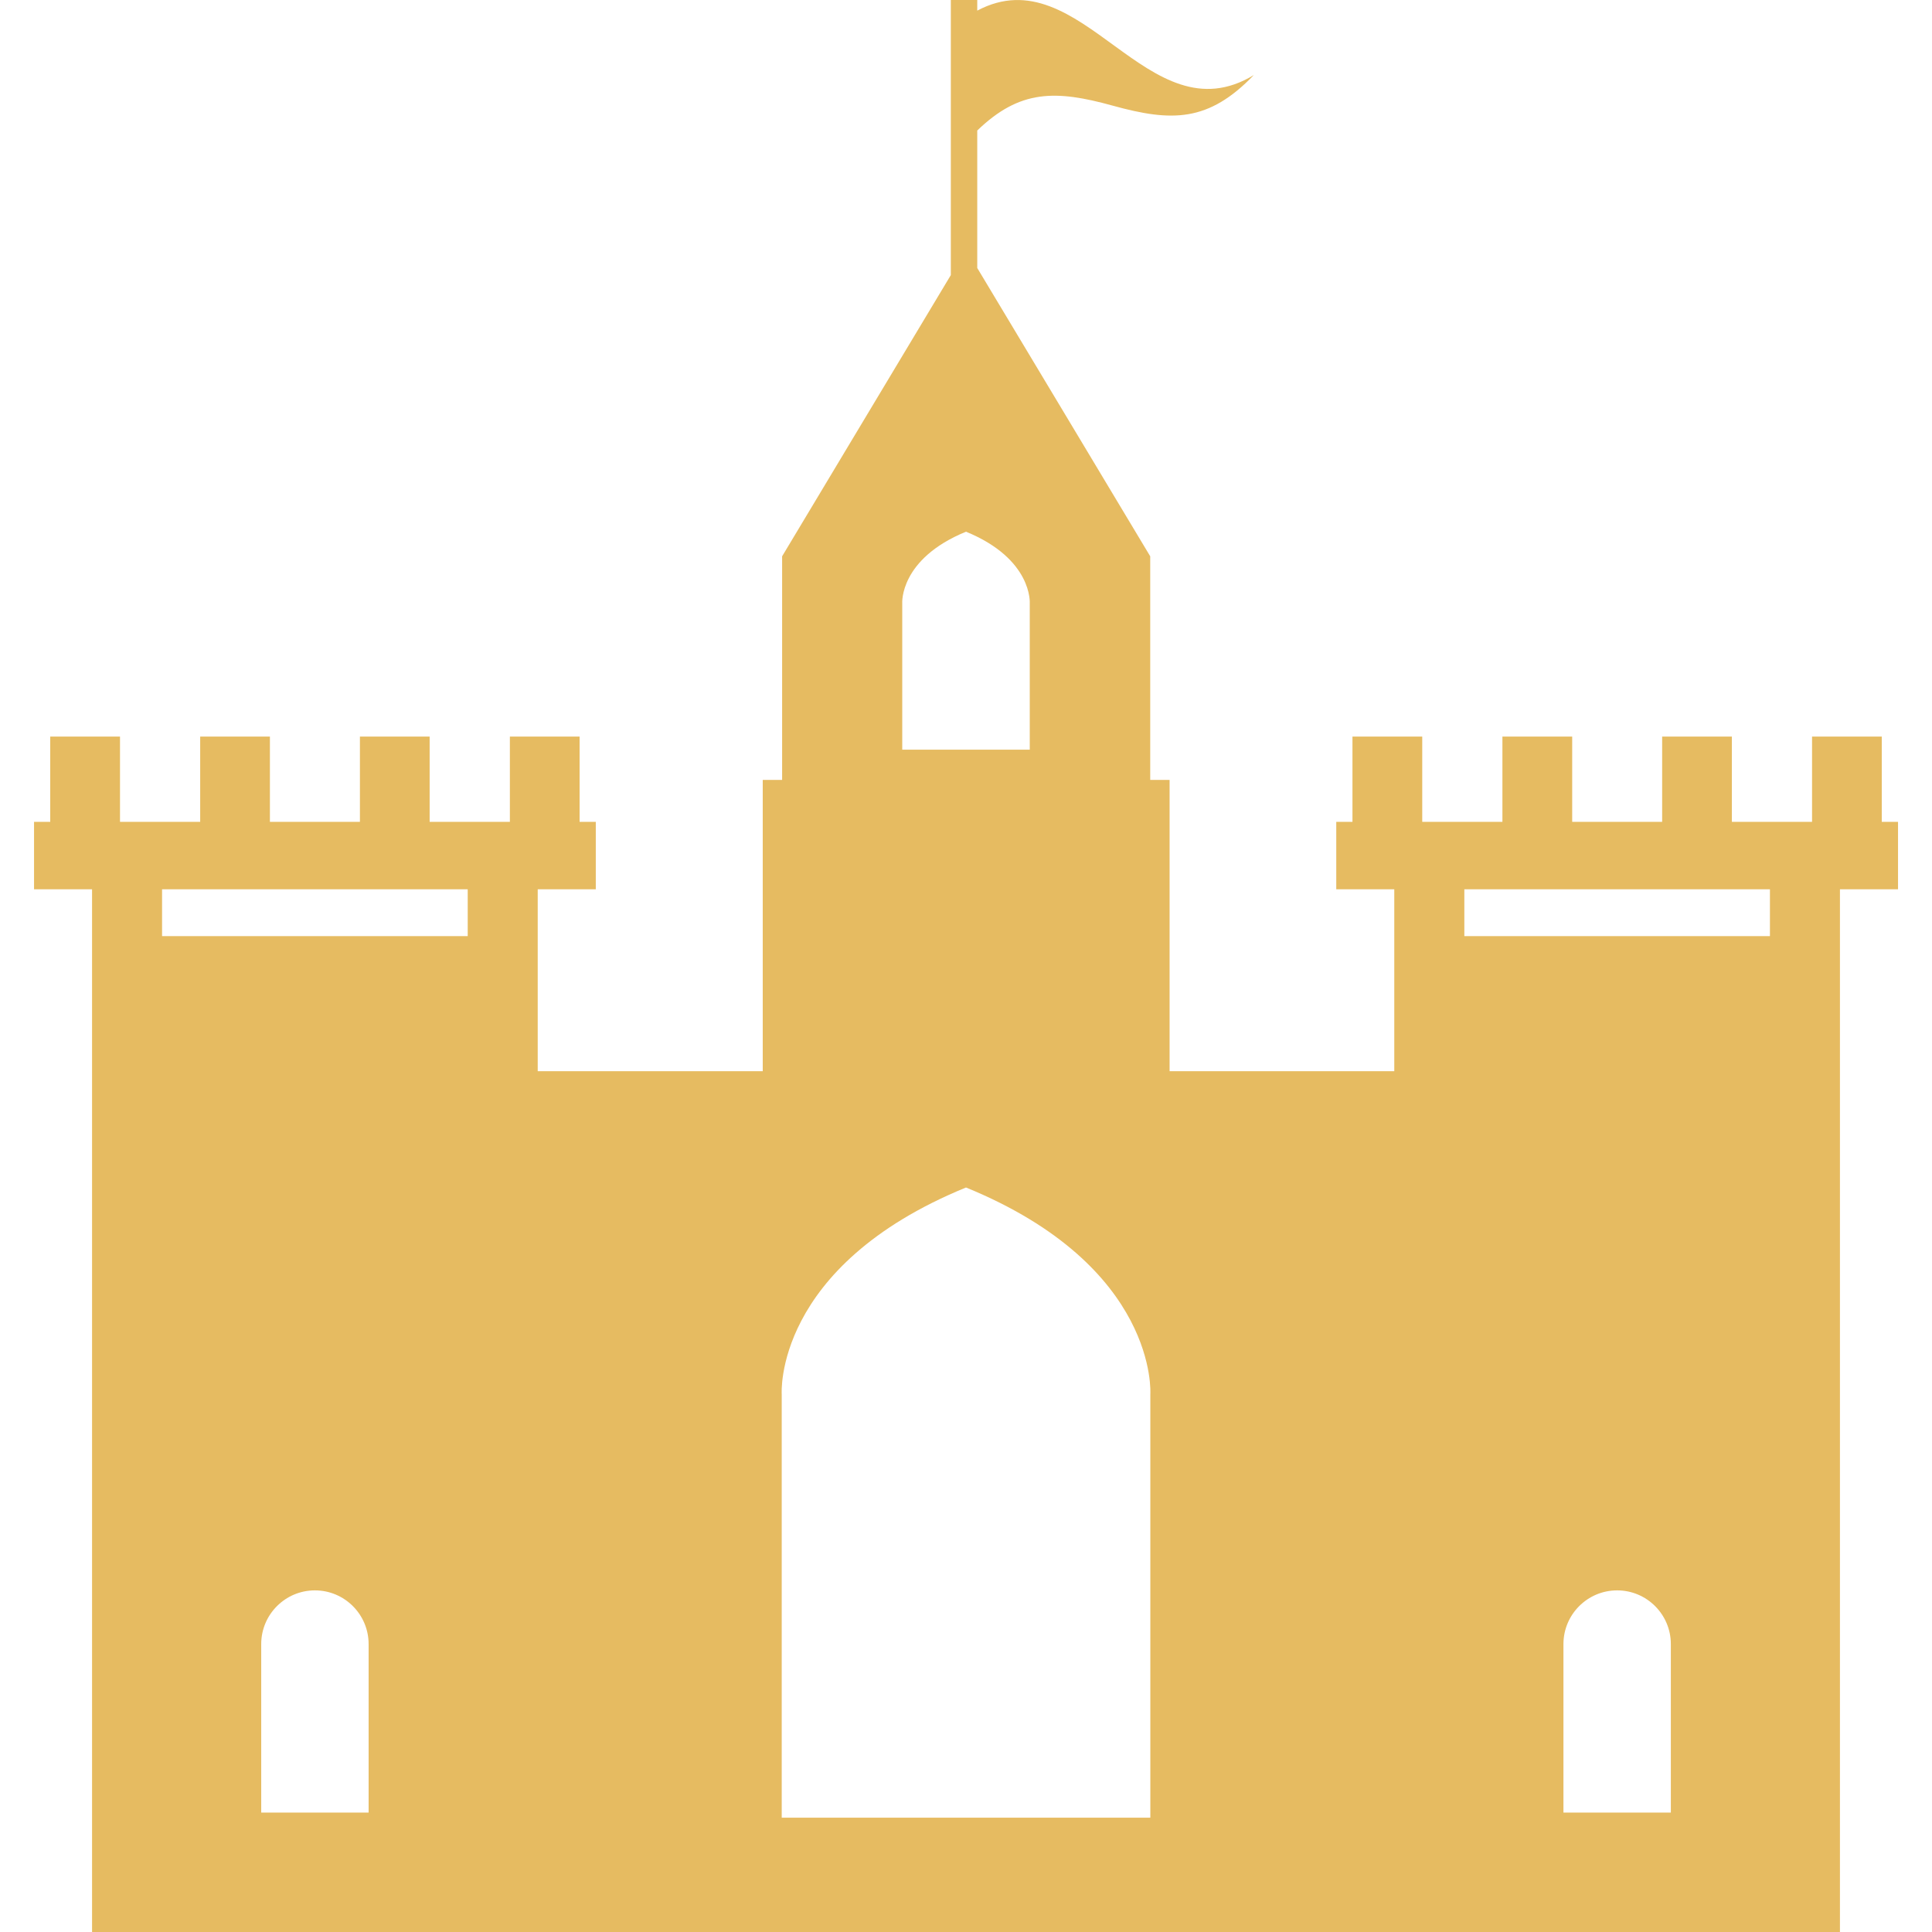 <svg width="34" height="34" viewBox="0 0 34 34" fill="none" xmlns="http://www.w3.org/2000/svg">
<g clip-path="url(#clip0_876_262)">
<path d="M33.116 14.463V12.963H31.889V14.463H30.478V12.963H29.251V14.463H27.668V12.963H26.44V14.463H25.029V12.963H23.801V14.463H23.516V15.65H24.537V18.851H20.583V13.725H20.242V9.79L17.198 4.716V2.297C17.948 1.572 18.58 1.582 19.581 1.859C20.626 2.148 21.268 2.149 22.065 1.321C20.195 2.456 19.041 -0.792 17.198 0.187V0H16.733V4.841L13.764 9.79V13.725H13.423V18.851H9.463V15.65H10.485V14.463H10.2V12.963H8.973V14.463H7.561V12.963H6.334V14.463H4.75V12.963H3.523V14.463H2.112V12.963H0.884V14.463H0.599V15.65H1.62V34H32.38V15.65H33.402V14.463H33.116ZM6.487 31.898H4.597V28.933C4.597 28.412 5.02 27.988 5.542 27.988C6.064 27.988 6.487 28.412 6.487 28.933L6.487 31.898ZM8.231 16.474H2.852V15.65H8.231V16.474ZM17 9.357C18.175 9.838 18.122 10.615 18.122 10.615V13.193H15.878V10.615C15.878 10.615 15.825 9.838 17 9.357ZM20.244 24.535V31.988H13.757V24.535C13.757 24.535 13.604 22.288 17 20.898C20.396 22.288 20.244 24.535 20.244 24.535ZM29.404 31.898H27.514V28.933C27.514 28.412 27.937 27.988 28.459 27.988C28.981 27.988 29.404 28.412 29.404 28.933V31.898ZM31.148 16.474H25.77V15.65H31.148V16.474Z" fill="#E6BB61"/>
</g>
<defs>
<clipPath id="clip0_876_262">
<rect width="34" height="34" fill="white"/>
</clipPath>
</defs>
</svg>
